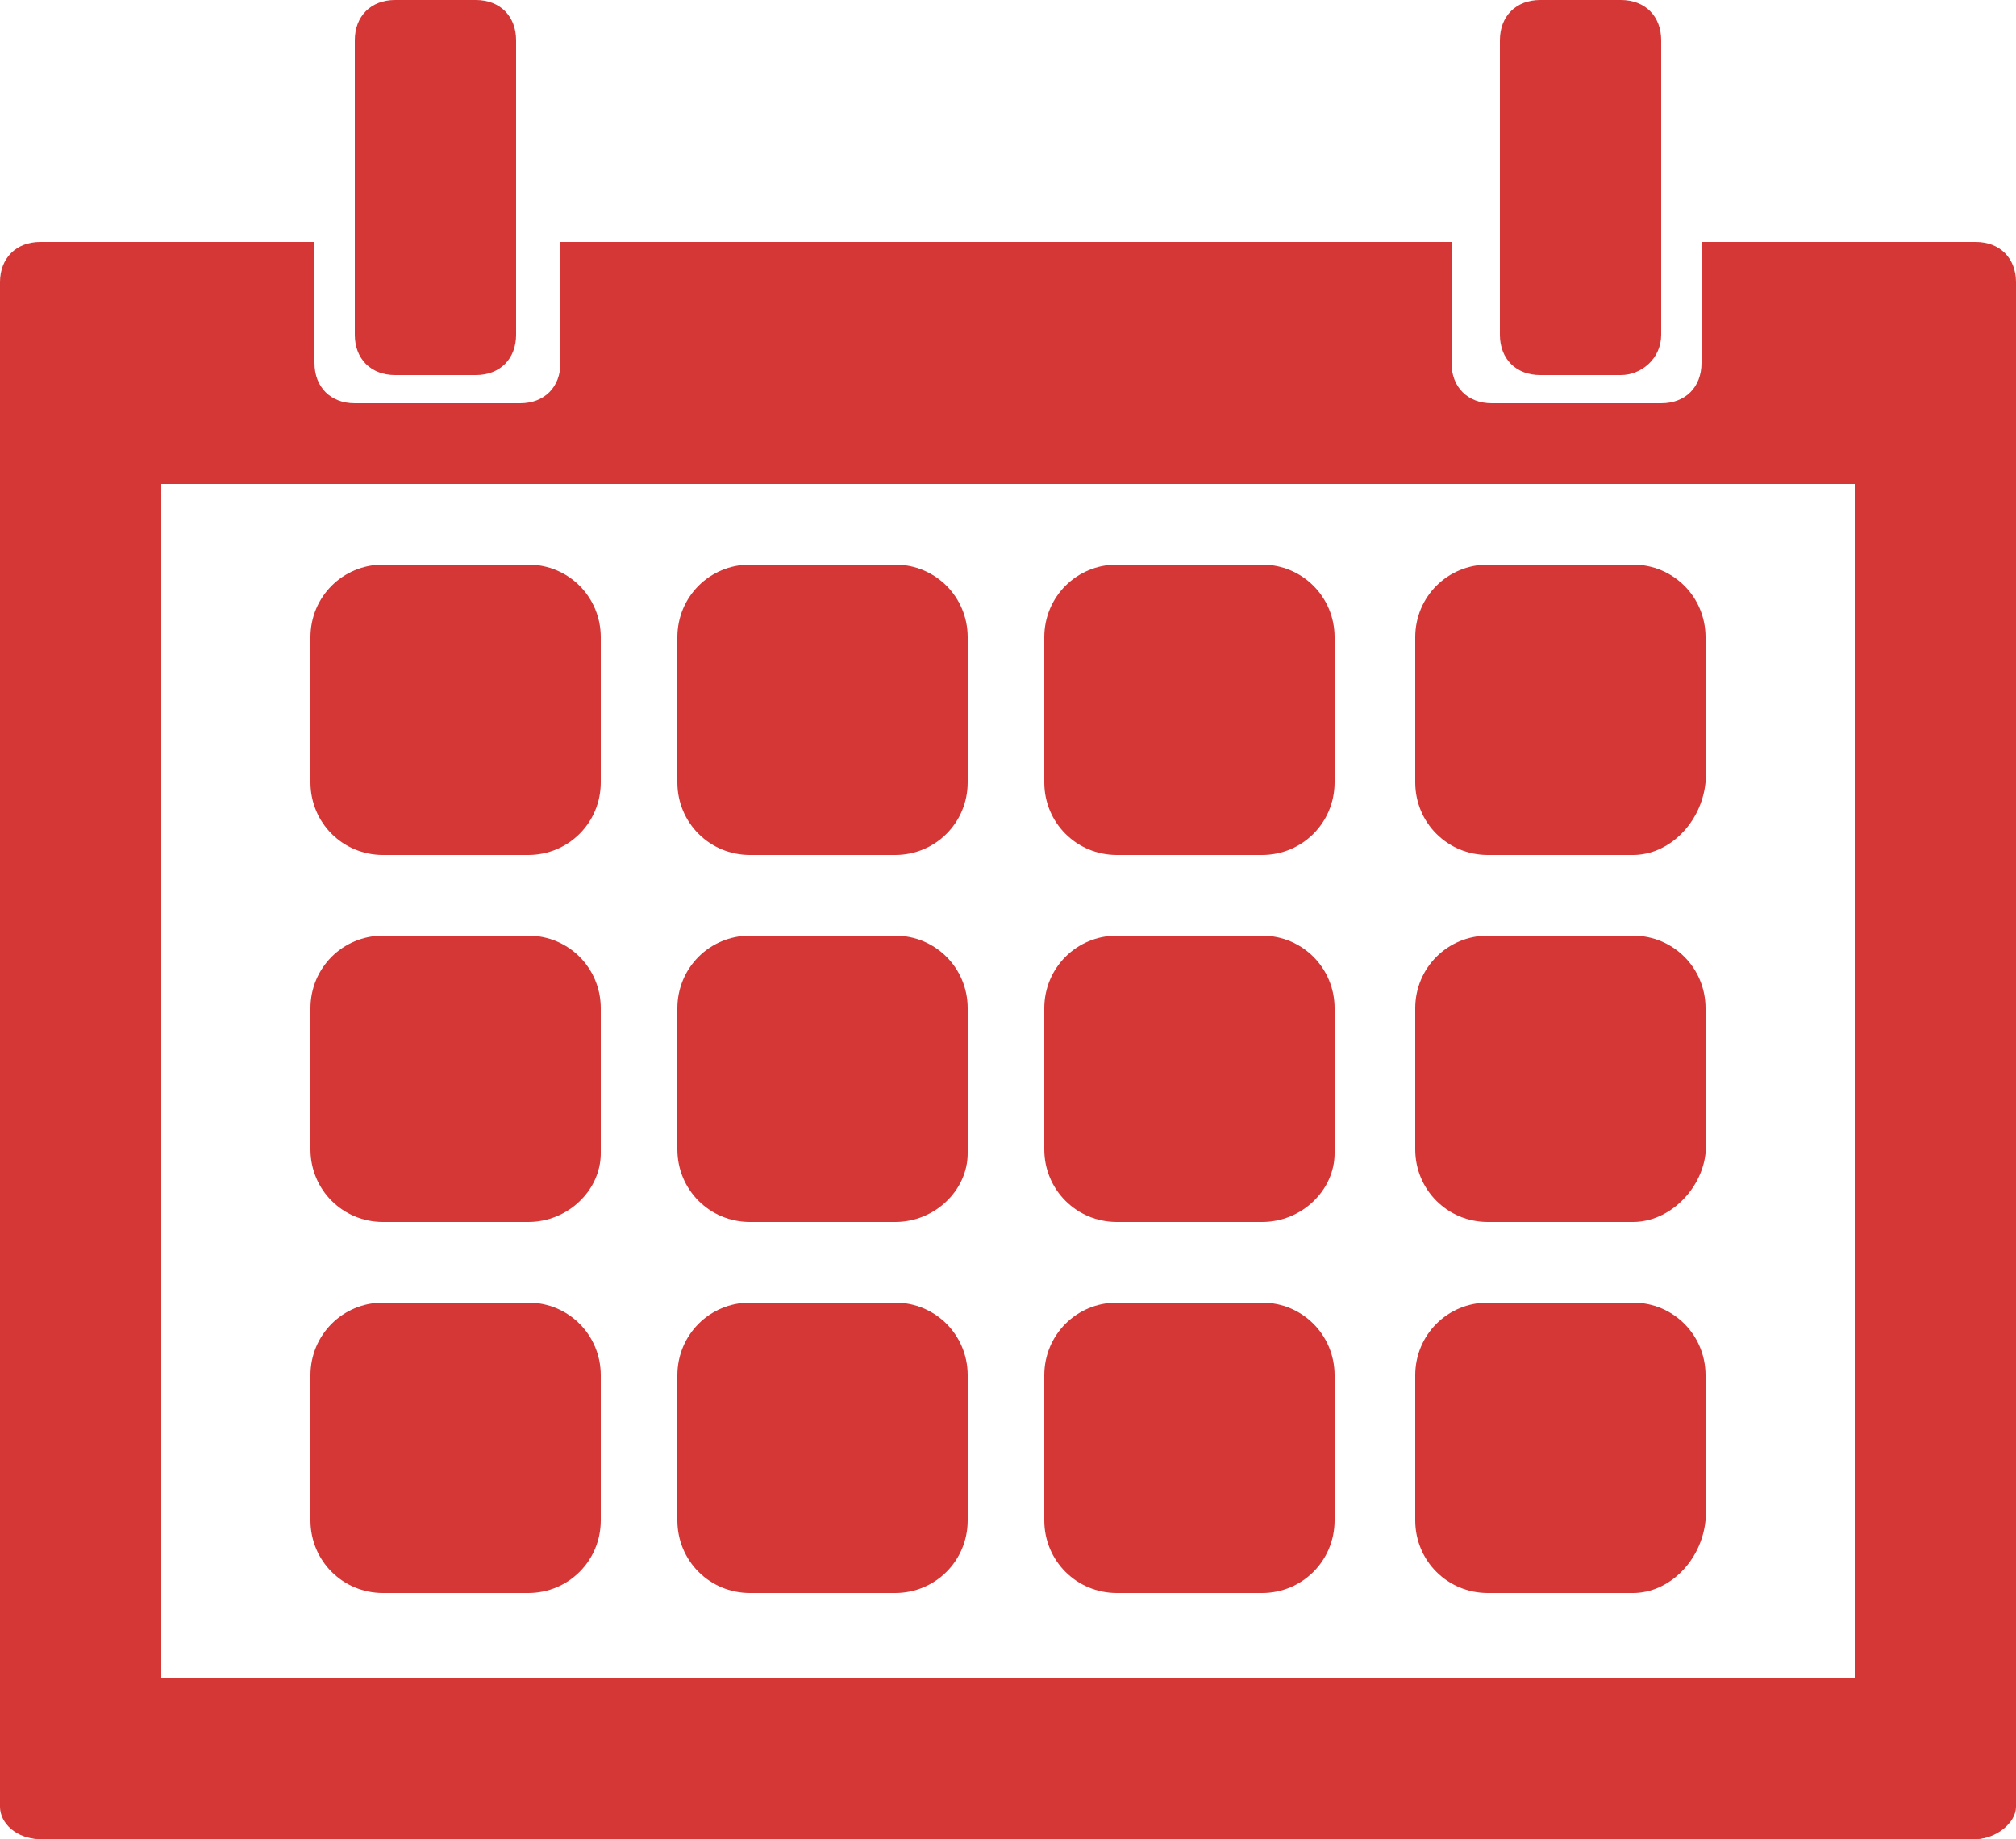 <?xml version="1.0" encoding="utf-8"?>
<!-- Generator: Adobe Illustrator 24.1.3, SVG Export Plug-In . SVG Version: 6.00 Build 0)  -->
<svg version="1.1" id="Layer_3" xmlns="http://www.w3.org/2000/svg" xmlns:xlink="http://www.w3.org/1999/xlink" x="0px" y="0px"
	 viewBox="0 0 50 45.6" style="enable-background:new 0 0 50 45.6;" xml:space="preserve">
<style type="text/css">
	.st0{fill:#D53636;}
</style>
<path class="st0" d="M3,45.6H1c-0.6,0-1-0.4-1-0.8v-36C0,8.4,0.4,8,1,8h2c0.5,0,1,0.4,1,0.8v36C4,45.2,3.5,45.6,3,45.6z"/>
<path class="st0" d="M49,45.6h-2c-0.5,0-1-0.4-1-0.8v-36C46,8.4,46.5,8,47,8h2c0.5,0,1,0.4,1,0.8v36C50,45.2,49.5,45.6,49,45.6z"/>
<path class="st0" d="M1,45.6h48c0.5,0,1-0.5,1-1v-2c0-0.5-0.5-1-1-1H1c-0.6,0-1,0.5-1,1v2C0,45.1,0.4,45.6,1,45.6z"/>
<path class="st0" d="M22.2,21.2h-3.6c-1,0-1.8-0.8-1.8-1.8v-3.6c0-1,0.8-1.8,1.8-1.8h3.6c1,0,1.8,0.8,1.8,1.8v3.6
	C24,20.4,23.2,21.2,22.2,21.2z"/>
<path class="st0" d="M13.1,21.2H9.5c-1,0-1.8-0.8-1.8-1.8v-3.6c0-1,0.8-1.8,1.8-1.8h3.6c1,0,1.8,0.8,1.8,1.8v3.6
	C14.9,20.4,14.1,21.2,13.1,21.2z"/>
<path class="st0" d="M31.3,21.2h-3.6c-1,0-1.8-0.8-1.8-1.8v-3.6c0-1,0.8-1.8,1.8-1.8h3.6c1,0,1.8,0.8,1.8,1.8v3.6
	C33.1,20.4,32.3,21.2,31.3,21.2z"/>
<path class="st0" d="M40.5,21.2h-3.6c-1,0-1.8-0.8-1.8-1.8v-3.6c0-1,0.8-1.8,1.8-1.8h3.6c1,0,1.8,0.8,1.8,1.8v3.6
	C42.2,20.4,41.4,21.2,40.5,21.2z"/>
<path class="st0" d="M22.2,30.3h-3.6c-1,0-1.8-0.8-1.8-1.8V25c0-1,0.8-1.8,1.8-1.8h3.6c1,0,1.8,0.8,1.8,1.8v3.6
	C24,29.5,23.2,30.3,22.2,30.3z"/>
<path class="st0" d="M13.1,30.3H9.5c-1,0-1.8-0.8-1.8-1.8V25c0-1,0.8-1.8,1.8-1.8h3.6c1,0,1.8,0.8,1.8,1.8v3.6
	C14.9,29.5,14.1,30.3,13.1,30.3z"/>
<path class="st0" d="M31.3,30.3h-3.6c-1,0-1.8-0.8-1.8-1.8V25c0-1,0.8-1.8,1.8-1.8h3.6c1,0,1.8,0.8,1.8,1.8v3.6
	C33.1,29.5,32.3,30.3,31.3,30.3z"/>
<path class="st0" d="M40.5,30.3h-3.6c-1,0-1.8-0.8-1.8-1.8V25c0-1,0.8-1.8,1.8-1.8h3.6c1,0,1.8,0.8,1.8,1.8v3.6
	C42.2,29.5,41.4,30.3,40.5,30.3z"/>
<path class="st0" d="M22.2,39.5h-3.6c-1,0-1.8-0.8-1.8-1.8v-3.6c0-1,0.8-1.8,1.8-1.8h3.6c1,0,1.8,0.8,1.8,1.8v3.6
	C24,38.7,23.2,39.5,22.2,39.5z"/>
<path class="st0" d="M13.1,39.5H9.5c-1,0-1.8-0.8-1.8-1.8v-3.6c0-1,0.8-1.8,1.8-1.8h3.6c1,0,1.8,0.8,1.8,1.8v3.6
	C14.9,38.7,14.1,39.5,13.1,39.5z"/>
<path class="st0" d="M31.3,39.5h-3.6c-1,0-1.8-0.8-1.8-1.8v-3.6c0-1,0.8-1.8,1.8-1.8h3.6c1,0,1.8,0.8,1.8,1.8v3.6
	C33.1,38.7,32.3,39.5,31.3,39.5z"/>
<path class="st0" d="M40.5,39.5h-3.6c-1,0-1.8-0.8-1.8-1.8v-3.6c0-1,0.8-1.8,1.8-1.8h3.6c1,0,1.8,0.8,1.8,1.8v3.6
	C42.2,38.7,41.4,39.5,40.5,39.5z"/>
<path class="st0" d="M11.8,9.3h-2c-0.6,0-1-0.4-1-1V1c0-0.6,0.4-1,1-1h2c0.6,0,1,0.4,1,1v7.3C12.8,8.9,12.4,9.3,11.8,9.3z"/>
<path class="st0" d="M49,6h-6.8c0,0.1,0,0.1,0,0.1V9c0,0.6-0.4,1-1,1h-4.2c-0.6,0-1-0.4-1-1V6.1c0-0.1,0-0.1,0-0.1H13.9
	c0,0.1,0,0.1,0,0.1V9c0,0.6-0.4,1-1,1H8.8c-0.6,0-1-0.4-1-1V6.1c0-0.1,0-0.1,0-0.1H1C0.4,6,0,6.4,0,7v4c0,0.6,0.4,1,1,1h48
	c0.6,0,1-0.4,1-1V7C50,6.4,49.6,6,49,6z"/>
<path class="st0" d="M40.2,9.3h-2c-0.6,0-1-0.4-1-1V1c0-0.6,0.4-1,1-1h2c0.6,0,1,0.4,1,1v7.3C41.2,8.9,40.7,9.3,40.2,9.3z"/>
</svg>
